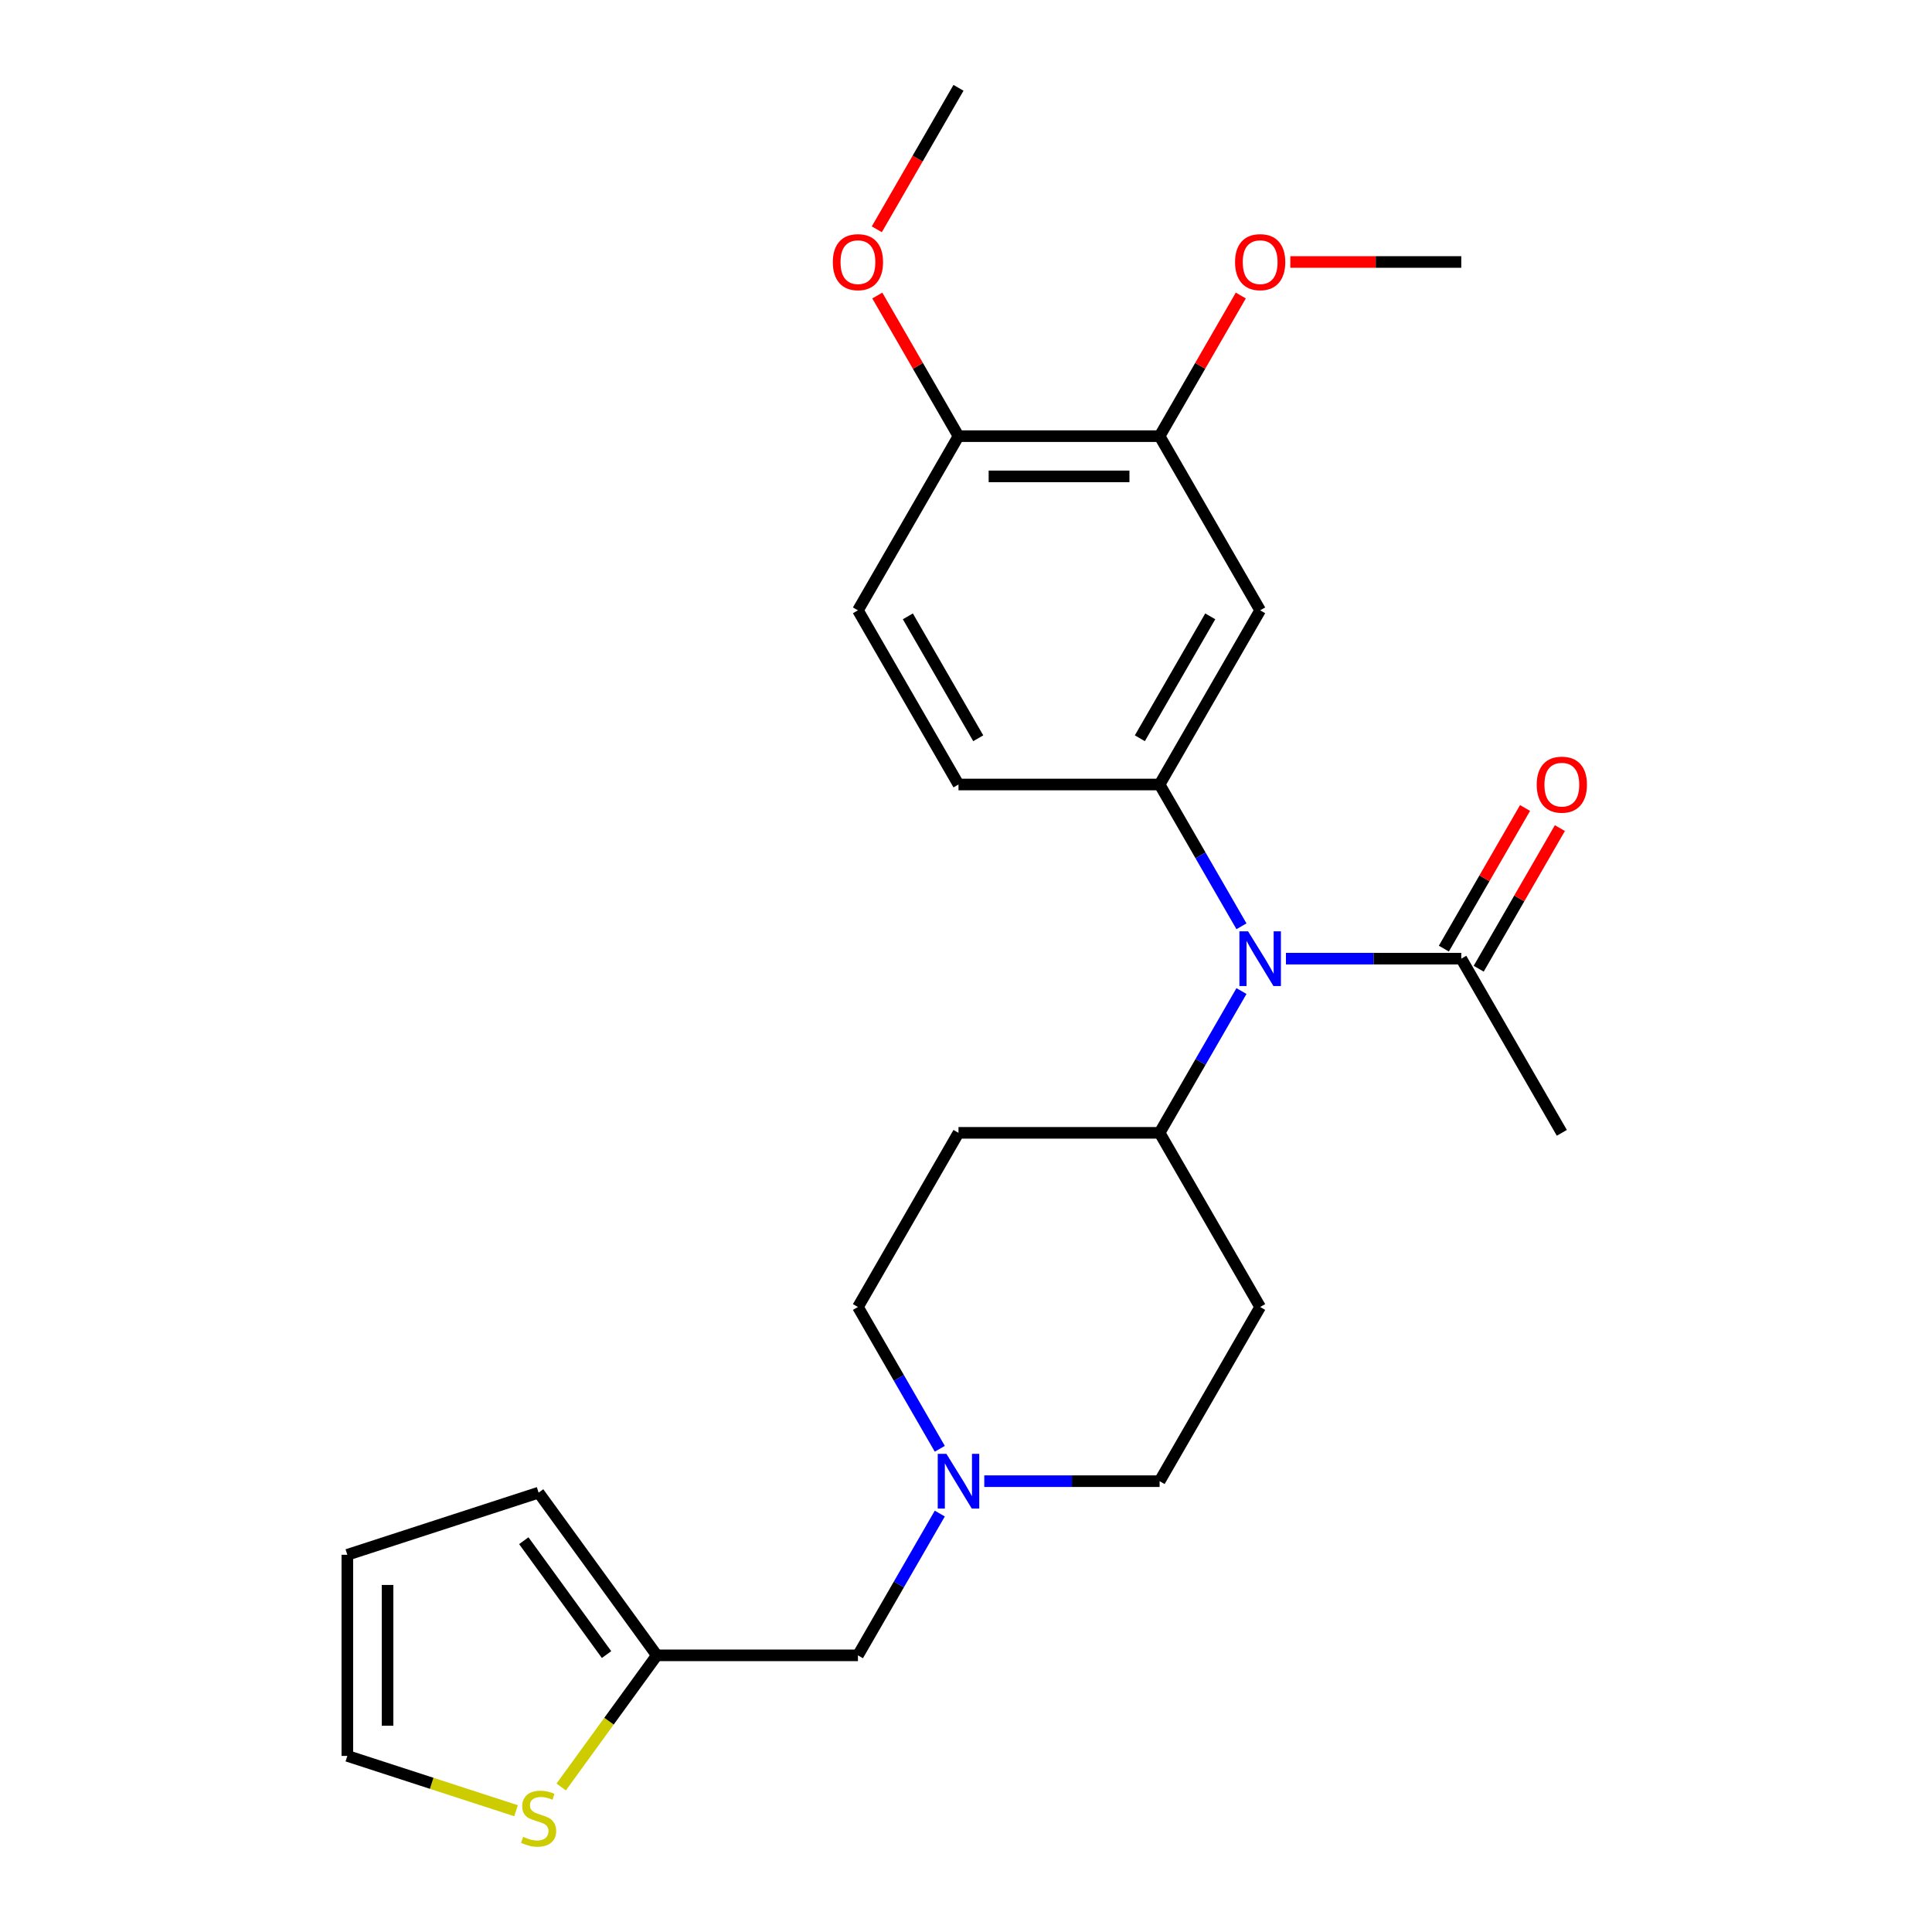 <?xml version='1.0' encoding='iso-8859-1'?>
<svg version='1.1' baseProfile='full'
              xmlns='http://www.w3.org/2000/svg'
                      xmlns:rdkit='http://www.rdkit.org/xml'
                      xmlns:xlink='http://www.w3.org/1999/xlink'
                  xml:space='preserve'
width='1000px' height='1000px' viewBox='0 0 1000 1000'>
<!-- END OF HEADER -->
<rect style='opacity:1.0;fill:#FFFFFF;stroke:none' width='1000' height='1000' x='0' y='0'> </rect>
<path class='bond-0' d='M 600.21,406.055 L 621.395,442.749' style='fill:none;fill-rule:evenodd;stroke:#000000;stroke-width:6px;stroke-linecap:butt;stroke-linejoin:miter;stroke-opacity:1' />
<path class='bond-0' d='M 621.395,442.749 L 642.581,479.443' style='fill:none;fill-rule:evenodd;stroke:#0000FF;stroke-width:6px;stroke-linecap:butt;stroke-linejoin:miter;stroke-opacity:1' />
<path class='bond-1' d='M 600.21,406.055 L 652.258,315.905' style='fill:none;fill-rule:evenodd;stroke:#000000;stroke-width:6px;stroke-linecap:butt;stroke-linejoin:miter;stroke-opacity:1' />
<path class='bond-1' d='M 589.987,382.123 L 626.421,319.018' style='fill:none;fill-rule:evenodd;stroke:#000000;stroke-width:6px;stroke-linecap:butt;stroke-linejoin:miter;stroke-opacity:1' />
<path class='bond-10' d='M 600.21,406.055 L 496.114,406.055' style='fill:none;fill-rule:evenodd;stroke:#000000;stroke-width:6px;stroke-linecap:butt;stroke-linejoin:miter;stroke-opacity:1' />
<path class='bond-2' d='M 665.601,496.205 L 710.978,496.205' style='fill:none;fill-rule:evenodd;stroke:#0000FF;stroke-width:6px;stroke-linecap:butt;stroke-linejoin:miter;stroke-opacity:1' />
<path class='bond-2' d='M 710.978,496.205 L 756.355,496.205' style='fill:none;fill-rule:evenodd;stroke:#000000;stroke-width:6px;stroke-linecap:butt;stroke-linejoin:miter;stroke-opacity:1' />
<path class='bond-7' d='M 642.581,512.967 L 621.395,549.661' style='fill:none;fill-rule:evenodd;stroke:#0000FF;stroke-width:6px;stroke-linecap:butt;stroke-linejoin:miter;stroke-opacity:1' />
<path class='bond-7' d='M 621.395,549.661 L 600.21,586.355' style='fill:none;fill-rule:evenodd;stroke:#000000;stroke-width:6px;stroke-linecap:butt;stroke-linejoin:miter;stroke-opacity:1' />
<path class='bond-4' d='M 652.258,315.905 L 600.21,225.755' style='fill:none;fill-rule:evenodd;stroke:#000000;stroke-width:6px;stroke-linecap:butt;stroke-linejoin:miter;stroke-opacity:1' />
<path class='bond-14' d='M 765.37,501.41 L 786.382,465.016' style='fill:none;fill-rule:evenodd;stroke:#000000;stroke-width:6px;stroke-linecap:butt;stroke-linejoin:miter;stroke-opacity:1' />
<path class='bond-14' d='M 786.382,465.016 L 807.394,428.622' style='fill:none;fill-rule:evenodd;stroke:#FF0000;stroke-width:6px;stroke-linecap:butt;stroke-linejoin:miter;stroke-opacity:1' />
<path class='bond-14' d='M 747.34,491 L 768.352,454.606' style='fill:none;fill-rule:evenodd;stroke:#000000;stroke-width:6px;stroke-linecap:butt;stroke-linejoin:miter;stroke-opacity:1' />
<path class='bond-14' d='M 768.352,454.606 L 789.364,418.213' style='fill:none;fill-rule:evenodd;stroke:#FF0000;stroke-width:6px;stroke-linecap:butt;stroke-linejoin:miter;stroke-opacity:1' />
<path class='bond-22' d='M 756.355,496.205 L 808.403,586.355' style='fill:none;fill-rule:evenodd;stroke:#000000;stroke-width:6px;stroke-linecap:butt;stroke-linejoin:miter;stroke-opacity:1' />
<path class='bond-3' d='M 509.456,766.655 L 554.833,766.655' style='fill:none;fill-rule:evenodd;stroke:#0000FF;stroke-width:6px;stroke-linecap:butt;stroke-linejoin:miter;stroke-opacity:1' />
<path class='bond-3' d='M 554.833,766.655 L 600.21,766.655' style='fill:none;fill-rule:evenodd;stroke:#000000;stroke-width:6px;stroke-linecap:butt;stroke-linejoin:miter;stroke-opacity:1' />
<path class='bond-15' d='M 486.436,783.418 L 465.251,820.112' style='fill:none;fill-rule:evenodd;stroke:#0000FF;stroke-width:6px;stroke-linecap:butt;stroke-linejoin:miter;stroke-opacity:1' />
<path class='bond-15' d='M 465.251,820.112 L 444.066,856.805' style='fill:none;fill-rule:evenodd;stroke:#000000;stroke-width:6px;stroke-linecap:butt;stroke-linejoin:miter;stroke-opacity:1' />
<path class='bond-26' d='M 486.436,749.893 L 465.251,713.199' style='fill:none;fill-rule:evenodd;stroke:#0000FF;stroke-width:6px;stroke-linecap:butt;stroke-linejoin:miter;stroke-opacity:1' />
<path class='bond-26' d='M 465.251,713.199 L 444.066,676.505' style='fill:none;fill-rule:evenodd;stroke:#000000;stroke-width:6px;stroke-linecap:butt;stroke-linejoin:miter;stroke-opacity:1' />
<path class='bond-11' d='M 600.21,225.755 L 496.114,225.755' style='fill:none;fill-rule:evenodd;stroke:#000000;stroke-width:6px;stroke-linecap:butt;stroke-linejoin:miter;stroke-opacity:1' />
<path class='bond-11' d='M 584.596,246.574 L 511.728,246.574' style='fill:none;fill-rule:evenodd;stroke:#000000;stroke-width:6px;stroke-linecap:butt;stroke-linejoin:miter;stroke-opacity:1' />
<path class='bond-20' d='M 600.21,225.755 L 621.222,189.361' style='fill:none;fill-rule:evenodd;stroke:#000000;stroke-width:6px;stroke-linecap:butt;stroke-linejoin:miter;stroke-opacity:1' />
<path class='bond-20' d='M 621.222,189.361 L 642.234,152.967' style='fill:none;fill-rule:evenodd;stroke:#FF0000;stroke-width:6px;stroke-linecap:butt;stroke-linejoin:miter;stroke-opacity:1' />
<path class='bond-5' d='M 290.465,924.942 L 315.217,890.874' style='fill:none;fill-rule:evenodd;stroke:#CCCC00;stroke-width:6px;stroke-linecap:butt;stroke-linejoin:miter;stroke-opacity:1' />
<path class='bond-5' d='M 315.217,890.874 L 339.969,856.805' style='fill:none;fill-rule:evenodd;stroke:#000000;stroke-width:6px;stroke-linecap:butt;stroke-linejoin:miter;stroke-opacity:1' />
<path class='bond-12' d='M 267.101,937.225 L 223.441,923.039' style='fill:none;fill-rule:evenodd;stroke:#CCCC00;stroke-width:6px;stroke-linecap:butt;stroke-linejoin:miter;stroke-opacity:1' />
<path class='bond-12' d='M 223.441,923.039 L 179.781,908.854' style='fill:none;fill-rule:evenodd;stroke:#000000;stroke-width:6px;stroke-linecap:butt;stroke-linejoin:miter;stroke-opacity:1' />
<path class='bond-6' d='M 339.969,856.805 L 444.066,856.805' style='fill:none;fill-rule:evenodd;stroke:#000000;stroke-width:6px;stroke-linecap:butt;stroke-linejoin:miter;stroke-opacity:1' />
<path class='bond-13' d='M 339.969,856.805 L 278.783,772.59' style='fill:none;fill-rule:evenodd;stroke:#000000;stroke-width:6px;stroke-linecap:butt;stroke-linejoin:miter;stroke-opacity:1' />
<path class='bond-13' d='M 313.948,856.41 L 271.118,797.459' style='fill:none;fill-rule:evenodd;stroke:#000000;stroke-width:6px;stroke-linecap:butt;stroke-linejoin:miter;stroke-opacity:1' />
<path class='bond-8' d='M 600.21,586.355 L 496.114,586.355' style='fill:none;fill-rule:evenodd;stroke:#000000;stroke-width:6px;stroke-linecap:butt;stroke-linejoin:miter;stroke-opacity:1' />
<path class='bond-9' d='M 600.21,586.355 L 652.258,676.505' style='fill:none;fill-rule:evenodd;stroke:#000000;stroke-width:6px;stroke-linecap:butt;stroke-linejoin:miter;stroke-opacity:1' />
<path class='bond-19' d='M 496.114,586.355 L 444.066,676.505' style='fill:none;fill-rule:evenodd;stroke:#000000;stroke-width:6px;stroke-linecap:butt;stroke-linejoin:miter;stroke-opacity:1' />
<path class='bond-18' d='M 652.258,676.505 L 600.21,766.655' style='fill:none;fill-rule:evenodd;stroke:#000000;stroke-width:6px;stroke-linecap:butt;stroke-linejoin:miter;stroke-opacity:1' />
<path class='bond-17' d='M 496.114,406.055 L 444.066,315.905' style='fill:none;fill-rule:evenodd;stroke:#000000;stroke-width:6px;stroke-linecap:butt;stroke-linejoin:miter;stroke-opacity:1' />
<path class='bond-17' d='M 506.337,382.123 L 469.903,319.018' style='fill:none;fill-rule:evenodd;stroke:#000000;stroke-width:6px;stroke-linecap:butt;stroke-linejoin:miter;stroke-opacity:1' />
<path class='bond-21' d='M 496.114,225.755 L 475.102,189.361' style='fill:none;fill-rule:evenodd;stroke:#000000;stroke-width:6px;stroke-linecap:butt;stroke-linejoin:miter;stroke-opacity:1' />
<path class='bond-21' d='M 475.102,189.361 L 454.09,152.967' style='fill:none;fill-rule:evenodd;stroke:#FF0000;stroke-width:6px;stroke-linecap:butt;stroke-linejoin:miter;stroke-opacity:1' />
<path class='bond-25' d='M 496.114,225.755 L 444.066,315.905' style='fill:none;fill-rule:evenodd;stroke:#000000;stroke-width:6px;stroke-linecap:butt;stroke-linejoin:miter;stroke-opacity:1' />
<path class='bond-27' d='M 179.781,908.854 L 179.781,804.757' style='fill:none;fill-rule:evenodd;stroke:#000000;stroke-width:6px;stroke-linecap:butt;stroke-linejoin:miter;stroke-opacity:1' />
<path class='bond-27' d='M 200.601,893.239 L 200.601,820.372' style='fill:none;fill-rule:evenodd;stroke:#000000;stroke-width:6px;stroke-linecap:butt;stroke-linejoin:miter;stroke-opacity:1' />
<path class='bond-16' d='M 278.783,772.59 L 179.781,804.757' style='fill:none;fill-rule:evenodd;stroke:#000000;stroke-width:6px;stroke-linecap:butt;stroke-linejoin:miter;stroke-opacity:1' />
<path class='bond-23' d='M 667.861,135.605 L 712.108,135.605' style='fill:none;fill-rule:evenodd;stroke:#FF0000;stroke-width:6px;stroke-linecap:butt;stroke-linejoin:miter;stroke-opacity:1' />
<path class='bond-23' d='M 712.108,135.605 L 756.355,135.605' style='fill:none;fill-rule:evenodd;stroke:#000000;stroke-width:6px;stroke-linecap:butt;stroke-linejoin:miter;stroke-opacity:1' />
<path class='bond-24' d='M 453.836,118.682 L 474.975,82.068' style='fill:none;fill-rule:evenodd;stroke:#FF0000;stroke-width:6px;stroke-linecap:butt;stroke-linejoin:miter;stroke-opacity:1' />
<path class='bond-24' d='M 474.975,82.068 L 496.114,45.455' style='fill:none;fill-rule:evenodd;stroke:#000000;stroke-width:6px;stroke-linecap:butt;stroke-linejoin:miter;stroke-opacity:1' />
<path  class='atom-1' d='M 645.998 482.045
L 655.278 497.045
Q 656.198 498.525, 657.678 501.205
Q 659.158 503.885, 659.238 504.045
L 659.238 482.045
L 662.998 482.045
L 662.998 510.365
L 659.118 510.365
L 649.158 493.965
Q 647.998 492.045, 646.758 489.845
Q 645.558 487.645, 645.198 486.965
L 645.198 510.365
L 641.518 510.365
L 641.518 482.045
L 645.998 482.045
' fill='#0000FF'/>
<path  class='atom-4' d='M 489.854 752.495
L 499.134 767.495
Q 500.054 768.975, 501.534 771.655
Q 503.014 774.335, 503.094 774.495
L 503.094 752.495
L 506.854 752.495
L 506.854 780.815
L 502.974 780.815
L 493.014 764.415
Q 491.854 762.495, 490.614 760.295
Q 489.414 758.095, 489.054 757.415
L 489.054 780.815
L 485.374 780.815
L 485.374 752.495
L 489.854 752.495
' fill='#0000FF'/>
<path  class='atom-6' d='M 270.783 950.741
Q 271.103 950.861, 272.423 951.421
Q 273.743 951.981, 275.183 952.341
Q 276.663 952.661, 278.103 952.661
Q 280.783 952.661, 282.343 951.381
Q 283.903 950.061, 283.903 947.781
Q 283.903 946.221, 283.103 945.261
Q 282.343 944.301, 281.143 943.781
Q 279.943 943.261, 277.943 942.661
Q 275.423 941.901, 273.903 941.181
Q 272.423 940.461, 271.343 938.941
Q 270.303 937.421, 270.303 934.861
Q 270.303 931.301, 272.703 929.101
Q 275.143 926.901, 279.943 926.901
Q 283.223 926.901, 286.943 928.461
L 286.023 931.541
Q 282.623 930.141, 280.063 930.141
Q 277.303 930.141, 275.783 931.301
Q 274.263 932.421, 274.303 934.381
Q 274.303 935.901, 275.063 936.821
Q 275.863 937.741, 276.983 938.261
Q 278.143 938.781, 280.063 939.381
Q 282.623 940.181, 284.143 940.981
Q 285.663 941.781, 286.743 943.421
Q 287.863 945.021, 287.863 947.781
Q 287.863 951.701, 285.223 953.821
Q 282.623 955.901, 278.263 955.901
Q 275.743 955.901, 273.823 955.341
Q 271.943 954.821, 269.703 953.901
L 270.783 950.741
' fill='#CCCC00'/>
<path  class='atom-15' d='M 795.403 406.135
Q 795.403 399.335, 798.763 395.535
Q 802.123 391.735, 808.403 391.735
Q 814.683 391.735, 818.043 395.535
Q 821.403 399.335, 821.403 406.135
Q 821.403 413.015, 818.003 416.935
Q 814.603 420.815, 808.403 420.815
Q 802.163 420.815, 798.763 416.935
Q 795.403 413.055, 795.403 406.135
M 808.403 417.615
Q 812.723 417.615, 815.043 414.735
Q 817.403 411.815, 817.403 406.135
Q 817.403 400.575, 815.043 397.775
Q 812.723 394.935, 808.403 394.935
Q 804.083 394.935, 801.723 397.735
Q 799.403 400.535, 799.403 406.135
Q 799.403 411.855, 801.723 414.735
Q 804.083 417.615, 808.403 417.615
' fill='#FF0000'/>
<path  class='atom-21' d='M 639.258 135.685
Q 639.258 128.885, 642.618 125.085
Q 645.978 121.285, 652.258 121.285
Q 658.538 121.285, 661.898 125.085
Q 665.258 128.885, 665.258 135.685
Q 665.258 142.565, 661.858 146.485
Q 658.458 150.365, 652.258 150.365
Q 646.018 150.365, 642.618 146.485
Q 639.258 142.605, 639.258 135.685
M 652.258 147.165
Q 656.578 147.165, 658.898 144.285
Q 661.258 141.365, 661.258 135.685
Q 661.258 130.125, 658.898 127.325
Q 656.578 124.485, 652.258 124.485
Q 647.938 124.485, 645.578 127.285
Q 643.258 130.085, 643.258 135.685
Q 643.258 141.405, 645.578 144.285
Q 647.938 147.165, 652.258 147.165
' fill='#FF0000'/>
<path  class='atom-22' d='M 431.066 135.685
Q 431.066 128.885, 434.426 125.085
Q 437.786 121.285, 444.066 121.285
Q 450.346 121.285, 453.706 125.085
Q 457.066 128.885, 457.066 135.685
Q 457.066 142.565, 453.666 146.485
Q 450.266 150.365, 444.066 150.365
Q 437.826 150.365, 434.426 146.485
Q 431.066 142.605, 431.066 135.685
M 444.066 147.165
Q 448.386 147.165, 450.706 144.285
Q 453.066 141.365, 453.066 135.685
Q 453.066 130.125, 450.706 127.325
Q 448.386 124.485, 444.066 124.485
Q 439.746 124.485, 437.386 127.285
Q 435.066 130.085, 435.066 135.685
Q 435.066 141.405, 437.386 144.285
Q 439.746 147.165, 444.066 147.165
' fill='#FF0000'/>
</svg>
